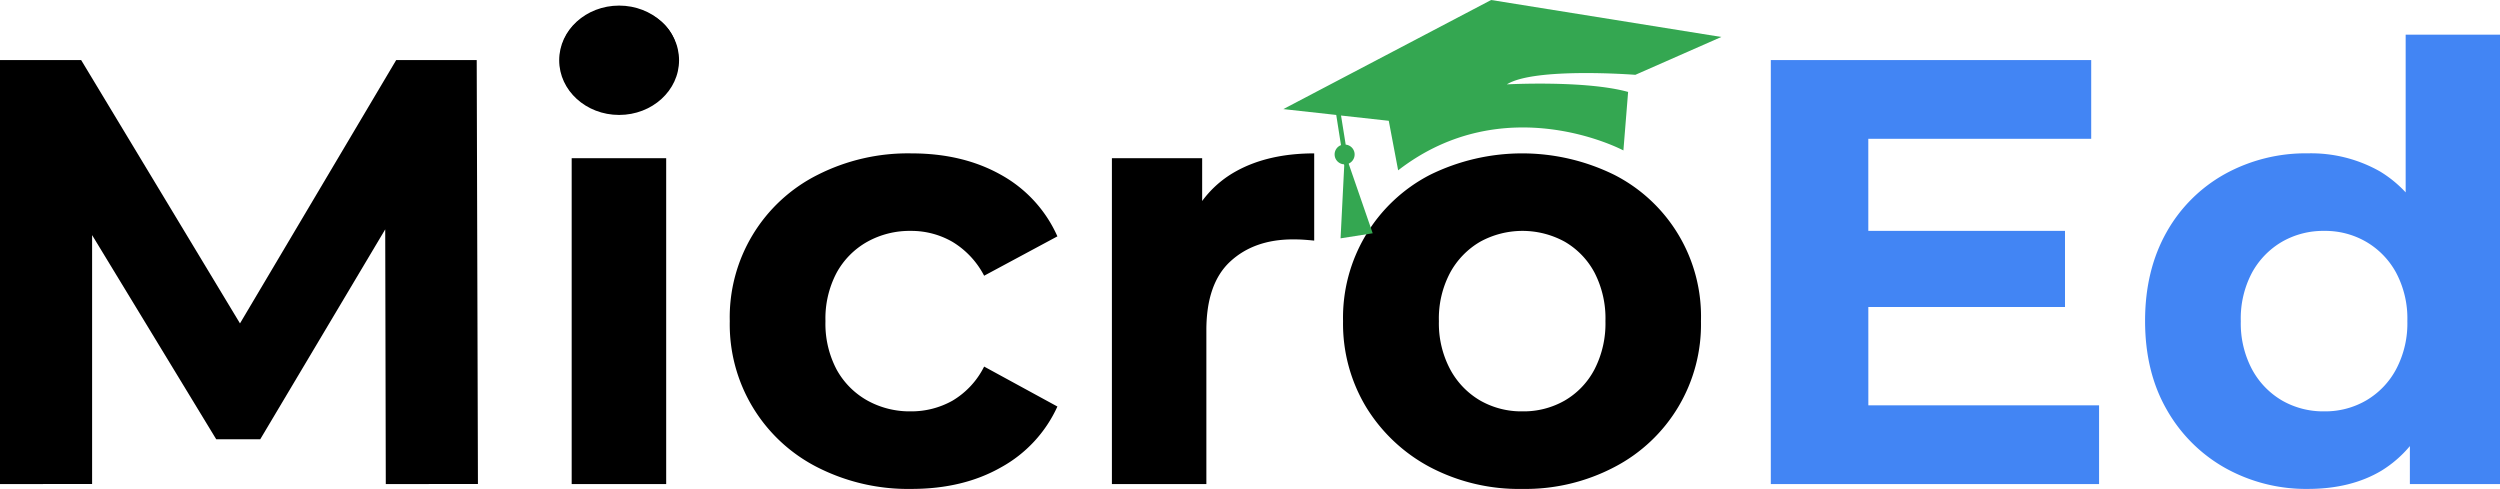 <svg xmlns="http://www.w3.org/2000/svg" viewBox="0 0 594.43 116.25"><defs><style>.cls-1{fill:#4285f4;}.cls-2{fill:#34a751;}</style></defs><g id="Layer_2" data-name="Layer 2"><g id="Layer_1-2" data-name="Layer 1"><g id="montserrat"><path d="M0,115.09V14.29H19.3L62.21,85.43H52l42.2-71.14h19.15l.29,100.8H91.73l-.15-67.25h4l-33.7,56.6H51.41L17,47.84h4.9v67.25Z"/><path d="M147.17,26.82a14.24,14.24,0,0,1-10.08-3.6,11.64,11.64,0,0,1-3.89-8.93,11.64,11.64,0,0,1,3.89-8.92,14.25,14.25,0,0,1,10.08-3.61,14.81,14.81,0,0,1,10.08,3.39,11,11,0,0,1,3.88,8.71,12.36,12.36,0,0,1-3.81,9.29Q153.5,26.83,147.17,26.82Zm-11.24,88.27V37.62H158.4v77.47Z"/><path d="M216.72,116.25a47.48,47.48,0,0,1-22.32-5.12,38.07,38.07,0,0,1-20.88-34.77A37.87,37.87,0,0,1,194.4,41.58a47.47,47.47,0,0,1,22.32-5.11q12.24,0,21.31,5.11A31.16,31.16,0,0,1,251.42,56.2L234,65.56a20.29,20.29,0,0,0-7.56-8.07,19.56,19.56,0,0,0-9.87-2.59,20.72,20.72,0,0,0-10.36,2.59,18.78,18.78,0,0,0-7.28,7.35,23.28,23.28,0,0,0-2.66,11.52,23.3,23.3,0,0,0,2.66,11.52,18.82,18.82,0,0,0,7.28,7.34,20.72,20.72,0,0,0,10.36,2.59,20,20,0,0,0,9.87-2.52A19.58,19.58,0,0,0,234,87.16l17.42,9.5A31.24,31.24,0,0,1,238,111.13Q229,116.25,216.72,116.25Z"/><path d="M264.38,115.09V37.62h21.46V59.51l-3-6.34A24.9,24.9,0,0,1,293.9,40.72q7.64-4.24,18.58-4.25V57.21c-1-.1-1.83-.17-2.6-.22s-1.58-.07-2.44-.07q-9.22,0-14.91,5.25t-5.69,16.35v36.57Z"/><path d="M362,116.25a45.39,45.39,0,0,1-22-5.19,39.55,39.55,0,0,1-15.12-14.18,38.37,38.37,0,0,1-5.54-20.52,38.2,38.2,0,0,1,20.66-34.78,49.59,49.59,0,0,1,43.85,0,37.77,37.77,0,0,1,20.59,34.78,38.17,38.17,0,0,1-20.59,34.7A45.47,45.47,0,0,1,362,116.25Zm0-18.44a19.65,19.65,0,0,0,10.08-2.59,18.45,18.45,0,0,0,7.06-7.42,23.8,23.8,0,0,0,2.59-11.44,23.72,23.72,0,0,0-2.59-11.52,18.58,18.58,0,0,0-7.06-7.35,20.91,20.91,0,0,0-20.16,0,19.07,19.07,0,0,0-7.12,7.35,23.17,23.17,0,0,0-2.67,11.52,23.25,23.25,0,0,0,2.67,11.44,18.93,18.93,0,0,0,7.12,7.42A19.7,19.7,0,0,0,362,97.81Z"/><path class="cls-1" d="M444.24,96.37H499.1v18.72H421.05V14.29h76.18V33h-53ZM442.51,54.9H491V73H442.51Z"/><path class="cls-1" d="M548.78,116.25a39.4,39.4,0,0,1-19.73-5,36.51,36.51,0,0,1-13.89-13.9q-5.11-8.92-5.12-21t5.12-21.17a35.89,35.89,0,0,1,13.89-13.82,39.77,39.77,0,0,1,19.73-4.9,33.19,33.19,0,0,1,17.14,4.32,28.44,28.44,0,0,1,11.37,13.1q4,8.79,4,22.47,0,13.53-3.88,22.39a27.78,27.78,0,0,1-11.16,13.17Q559,116.24,548.78,116.25Zm3.89-18.44a19.36,19.36,0,0,0,9.93-2.59,18.88,18.88,0,0,0,7.13-7.42,23.25,23.25,0,0,0,2.67-11.44,23.17,23.17,0,0,0-2.67-11.52,19,19,0,0,0-7.13-7.35,19.36,19.36,0,0,0-9.93-2.59,19.65,19.65,0,0,0-10.08,2.59,19.1,19.1,0,0,0-7.13,7.35,23.17,23.17,0,0,0-2.66,11.52,23.25,23.25,0,0,0,2.66,11.44,19,19,0,0,0,7.13,7.42A19.65,19.65,0,0,0,552.67,97.81ZM573,115.09V99.25l.43-23L572,53.32V8.25h22.47V115.09Z"/><path class="cls-2" d="M388.84,17.79l20.44-9L354.55,0,305.14,25.94l12.58,1.39,1.13,7.18a2.36,2.36,0,0,0,.72,4.56l.05.3-.87,17.3,7.64-1.2L320.7,39l0-.11a2.37,2.37,0,0,0,1.35-2.6,2.34,2.34,0,0,0-2.08-1.9l-1.11-6.92,11.35,1.25,2.23,11.78C357.93,20.76,386,35.77,386,35.77l1.12-13.91c-10.11-2.81-28.83-1.8-28.83-1.8C364.88,15.93,388.84,17.79,388.84,17.79Z"/><ellipse cx="147.21" cy="14.33" rx="14.25" ry="13"/></g></g></g></svg>